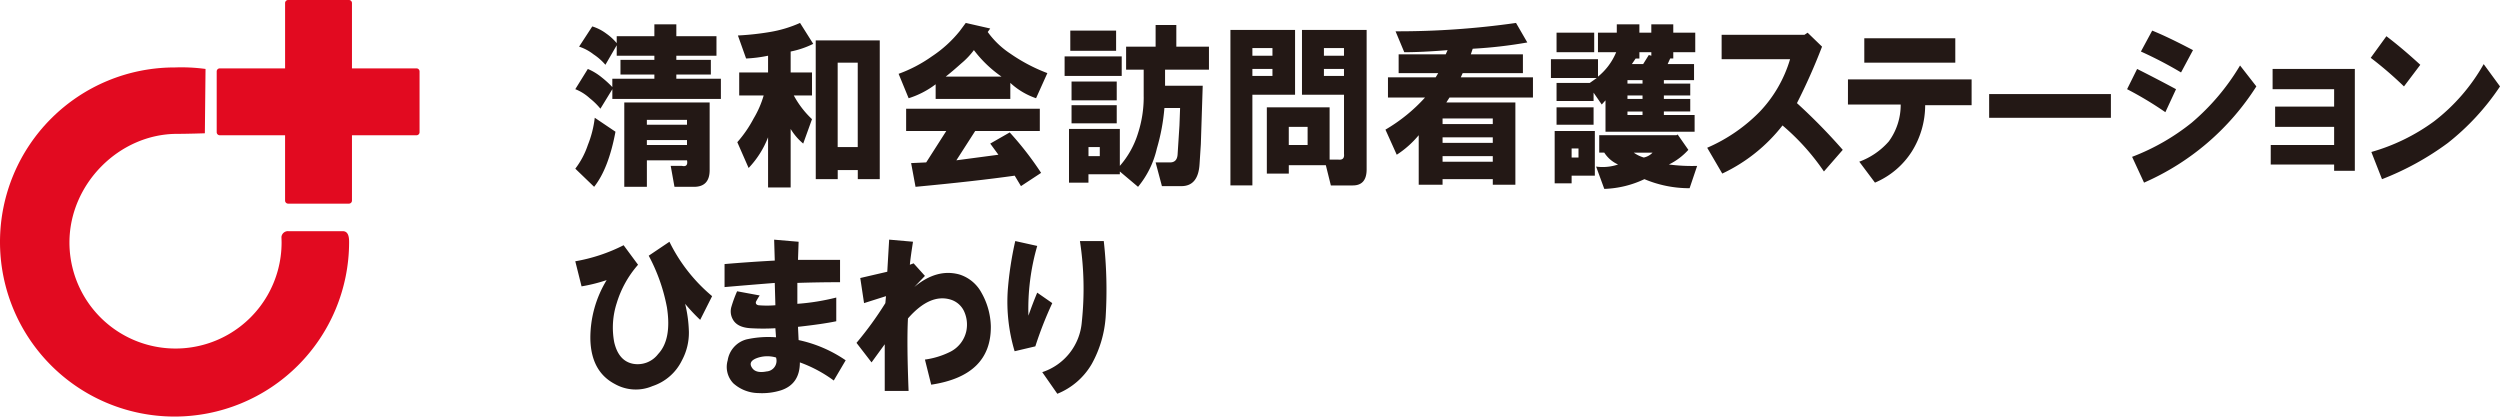 <?xml version="1.0" encoding="UTF-8"?> <svg xmlns="http://www.w3.org/2000/svg" width="436.03" height="72.657" viewBox="0 0 436.03 72.657"><g transform="translate(218.015 36.329)"><g transform="translate(-218.015 -36.329)"><path d="M72.644,11.927H61.387V.533A.532.532,0,0,0,60.856,0h-10.6a.533.533,0,0,0-.533.533h0V11.927H38.327a.532.532,0,0,0-.532.532v10.6a.532.532,0,0,0,.532.532H49.721V34.985a.533.533,0,0,0,.533.533h10.6a.533.533,0,0,0,.533-.533h0V23.592H72.644a.532.532,0,0,0,.532-.532V12.46a.532.532,0,0,0-.531-.533ZM59.791,40.322H50.314a1.127,1.127,0,0,0-1.227,1.015v0s.026.635.026.956a18.5,18.5,0,1,1-37-.009c0-10.2,8.675-18.937,18.779-18.937,1.821,0,4.837-.1,4.837-.1l.118-11.222a31.537,31.537,0,0,0-5.355-.261A30.444,30.444,0,1,0,60.888,42.3C60.888,41.631,60.877,40.322,59.791,40.322Z" transform="translate(0)" fill="#e20a20"></path><path d="M100.336,15.555l2.189-3.528a9.844,9.844,0,0,1,2.409,1.46,16.821,16.821,0,0,1,1.862,1.7V13.73h7.335V13h-5.913V10.446h5.913V9.717h-6.568V7.892L105.59,11.3a9.943,9.943,0,0,0-2.078-1.825A8.157,8.157,0,0,0,101,8.135l2.3-3.527A7.957,7.957,0,0,1,105.7,5.824a9.41,9.41,0,0,1,1.862,1.7V6.311h6.568V4.243h3.831V6.311h7V9.717h-7v.729h6.021V13h-6.021v.729h7.771v3.528H106.8v-1.7l-2.081,3.4a11.96,11.96,0,0,0-1.862-1.824A8.028,8.028,0,0,0,100.336,15.555Zm3.4,4.986,3.611,2.433q-1.206,6.447-3.723,9.609l-3.284-3.163a14.22,14.22,0,0,0,2.189-4.135A18.416,18.416,0,0,0,103.732,20.541Zm13.9,12.042-.655-3.649h1.969q1.1.243.875-.973h-7v4.622h-3.942V17.866h14.889v11.8q0,2.919-2.737,2.919Zm-4.815-10.825h7v-.852h-7Zm0,3.527h7v-.851h-7ZM128.7,6.189a48.018,48.018,0,0,0,5.581-.608A21.416,21.416,0,0,0,139.538,4l2.3,3.649A15.936,15.936,0,0,1,137.9,8.987v3.649h3.723v4.013h-3.176a16.171,16.171,0,0,0,3.176,4.136l-1.534,4.257a10.121,10.121,0,0,1-2.189-2.554V32.7h-3.94V23.947a16.306,16.306,0,0,1-3.392,5.352l-1.973-4.5a21.091,21.091,0,0,0,2.848-4.135,16.96,16.96,0,0,0,1.75-4.014h-4.267V12.636h5.034V9.717a23.755,23.755,0,0,1-3.831.486Zm13.571.852H153.44v24.2h-3.831V29.664h-3.5v1.581h-3.831ZM146.1,25.65h3.5V10.933h-3.5Zm21.35-20.312L168.441,4l4.267.973-.436.608a14.99,14.99,0,0,0,3.94,3.771,29.66,29.66,0,0,0,6.46,3.4l-1.97,4.379a12.511,12.511,0,0,1-4.49-2.676v2.8H163.188V14.7a15.475,15.475,0,0,1-4.71,2.433l-1.75-4.257a24.315,24.315,0,0,0,5.8-3.041A21.263,21.263,0,0,0,167.455,5.338Zm10.618,27.123-1.094-1.824q-6.9.972-17.295,1.946l-.767-4.136,2.629-.121,3.5-5.474h-7V18.96h23.315v3.892H170.083L166.8,27.961l7.335-.973-1.426-1.946,3.4-1.946a56.022,56.022,0,0,1,5.473,7.054Zm-13.135-19.1h9.743a21.084,21.084,0,0,1-4.817-4.621,13.212,13.212,0,0,1-2.19,2.31Q166.033,12.514,164.938,13.365Zm20.747-.121V9.838h9.96v3.406Zm13.792,3.649V12.149h-3.065V8.135h5.146V4.365h3.612v3.77h5.692v4.014H203.2v2.8h6.568l-.328,10.216-.22,3.406q-.218,3.892-3.175,3.892h-3.392l-1.1-4.135h2.517c.8,0,1.24-.446,1.314-1.338l.328-5.109.111-3.04h-2.736a35.239,35.239,0,0,1-1.315,7.054,16.113,16.113,0,0,1-3.283,6.69l-3.176-2.676v.486h-5.474v1.46h-3.392V22.488h8.866v6.446a15.532,15.532,0,0,0,3.176-5.717A20.439,20.439,0,0,0,199.477,16.893ZM186.672,5.338h7.99V8.865h-7.99Zm8.1,12.163h-7.882V14.217h7.882Zm-7.882.851h7.882v3.162h-7.882Zm2.956,8.879h1.97V25.65h-1.97ZM214.6,32.339V5.216h11.274V16.528h-7.443V32.339Zm3.831-22.622h3.5V8.379h-3.5Zm0,3.527h3.5V12.027h-3.5Zm15.98,13.622V16.528H227.08V5.216h11.277V29.542q0,2.8-2.409,2.8h-3.831l-.875-3.527h-6.46v1.46h-3.831V18.717H231.9v9.122h1.534C234.158,27.92,234.489,27.6,234.414,26.866Zm-9.632-1.581h3.284V22.123h-3.284Zm6.129-15.568h3.5V8.379h-3.5Zm0,3.527h3.5V12.027h-3.5Zm10.73,9.365a29.019,29.019,0,0,0,6.9-5.595h-6.46V13.487H250.4l.44-.73h-6.9V9.473h8.21l.328-.729q-4.491.365-7.555.364L243.4,5.46A145.046,145.046,0,0,0,264.413,4l1.969,3.406A79.273,79.273,0,0,1,256.858,8.5l-.327.973h9.084v3.284H255.108l-.331.73h12.589v3.527H252.807l-.547.852H264.3V32.218h-3.939v-.973H251.6v.973h-4.159V23.582a16.886,16.886,0,0,1-3.832,3.406Zm9.964-.973h8.757v-.973H251.6Zm0,3.284h8.757v-.973H251.6Zm0,3.284h8.757v-.973H251.6Zm30.275-19.1h-3.173V5.7h3.284V4.243h3.94V5.7h2.081V4.243h3.831V5.7h3.832v3.4h-3.832v1.1H291.3l-.439.973h4.6v2.8H290.2v.608h4.6v2.067h-4.6v.609h4.6v2.189h-4.6v.608h5.362v2.919H280.018V17.5l-.655.73-1.423-2.068v1.459h-6.459V14.46h5.8l1.206-.851H270.5V10.325h8.21v3.04A10.781,10.781,0,0,0,281.88,9.108ZM271.153,22.852h7.007v7.785h-4.051v1.338h-2.956ZM271.481,5.7h6.568v3.4h-6.568Zm0,16.055V18.717h6.459v3.041Zm2.628,5.716h1.2V25.893h-1.2Zm4.815-.851V23.582h13.467l.216-.121,1.861,2.675a11.157,11.157,0,0,1-3.392,2.555,31.049,31.049,0,0,0,4.926.243l-1.314,3.892a20.105,20.105,0,0,1-7.882-1.581,17.55,17.55,0,0,1-7,1.7l-1.426-3.893a8.315,8.315,0,0,0,3.832-.364,5.508,5.508,0,0,1-2.406-2.068Zm4.926-12.041h2.628v-.608H283.85Zm0,2.676h2.628v-.609H283.85Zm0,2.8h2.628v-.608H283.85Zm.767-8.879h1.969l.987-1.581.439.122V9.108h-2.081v1.1h-.656Zm3.611,15.447h-3.284a5.826,5.826,0,0,0,1.754.851A2.949,2.949,0,0,0,288.228,26.623Zm9.528-.852a28.9,28.9,0,0,0,9.2-6.324,22.535,22.535,0,0,0,5.254-9.122H300.273V6.068h14.45l.547-.365,2.517,2.432a104.218,104.218,0,0,1-4.378,9.852,100.368,100.368,0,0,1,7.99,8.149l-3.284,3.771a39.863,39.863,0,0,0-7.223-8.028,28.928,28.928,0,0,1-10.508,8.393Zm24.552-11.919h21.565v4.5h-8.1a15.236,15.236,0,0,1-2.3,8.028,14.134,14.134,0,0,1-6.456,5.473L324.281,28.2a12.608,12.608,0,0,0,5.142-3.527,10.766,10.766,0,0,0,2.081-6.446h-9.2Zm2.848-7.176h15.872v4.257H325.156Zm21.775,9.73h21.237v4.135H346.931Zm24.059-.851,1.75-3.528q3.39,1.7,6.787,3.528l-1.861,4.013A61.245,61.245,0,0,0,370.99,15.555Zm.875,11.8a38.512,38.512,0,0,0,10.4-5.96,39.6,39.6,0,0,0,8.426-9.974l2.845,3.649a44.194,44.194,0,0,1-19.589,16.785ZM373.4,8.987l1.97-3.649q2.731,1.1,7.115,3.406L380.4,12.636A69.7,69.7,0,0,0,373.4,8.987Zm22.644,16.3H407.1V22.123H396.809V18.595H407.1v-3.04H396.369V12.027h14.342V29.785H407.1V28.691H396.042Zm17.436-15.2,2.737-3.77q2.736,2.067,5.912,4.987l-2.848,3.77A65.188,65.188,0,0,0,413.478,10.081Zm.112,16.42a34.328,34.328,0,0,0,10.946-5.351,32.986,32.986,0,0,0,8.646-9.974l2.848,3.892a42.521,42.521,0,0,1-9.088,9.852,49.218,49.218,0,0,1-11.494,6.325ZM100.336,45.57a29.773,29.773,0,0,0,8.43-2.8l2.517,3.406a18.087,18.087,0,0,0-3.72,6.689,13.875,13.875,0,0,0-.439,6.811q.765,3.285,3.284,3.771a4.48,4.48,0,0,0,4.378-1.7q2.407-2.554,1.534-8.149a31.246,31.246,0,0,0-3.176-9l3.612-2.433a28.921,28.921,0,0,0,7.446,9.487l-2.081,4.135a30.728,30.728,0,0,1-2.628-2.8,22.883,22.883,0,0,1,.658,4.865,10.165,10.165,0,0,1-1.206,4.987,8.741,8.741,0,0,1-5.142,4.5,7.417,7.417,0,0,1-6.568-.365q-4.166-2.188-4.27-7.906a19.378,19.378,0,0,1,2.844-10.216,28.834,28.834,0,0,1-4.378,1.094Zm26.035,4.5V46.056q4.268-.365,8.758-.608L135.02,41.8l4.268.365-.109,3.162h7.335v3.892q-3.614,0-7.446.122v3.649a39.065,39.065,0,0,0,6.787-1.095V56.03c-1.53.324-3.76.648-6.676.973l.109,2.311a22.919,22.919,0,0,1,8.209,3.527l-2.077,3.527a23.236,23.236,0,0,0-5.913-3.162q0,3.77-3.284,4.865a10.983,10.983,0,0,1-3.939.486,6.666,6.666,0,0,1-4.379-1.7,4.111,4.111,0,0,1-.986-4.014,4.48,4.48,0,0,1,3.284-3.649,17.562,17.562,0,0,1,5.145-.365l-.111-1.581a36.745,36.745,0,0,1-4.267,0q-2.414-.121-3.176-1.581a2.826,2.826,0,0,1-.22-2.19,22,22,0,0,1,.987-2.675l3.939.729a11.308,11.308,0,0,0-.655,1.1q-.112.486.439.608a17.967,17.967,0,0,0,2.953,0l-.108-3.892Q130.638,49.7,126.371,50.07Zm8.977,12.284a5.346,5.346,0,0,0-3.4.122q-1.531.607-.764,1.7.654.972,2.517.608A1.863,1.863,0,0,0,135.348,62.354ZM149.383,59.8a59.932,59.932,0,0,0,5.034-6.933l.111-1.216L150.7,52.867l-.659-4.378,4.71-1.095.328-5.6,4.159.365q-.441,2.8-.548,4.014l.656-.244,1.973,2.19-1.862,1.946q3.938-3.285,7.882-2.19a6.613,6.613,0,0,1,3.832,3.163,12.477,12.477,0,0,1,1.642,5.838q.106,8.635-10.4,10.217l-1.094-4.379a14.18,14.18,0,0,0,4.378-1.338,5.3,5.3,0,0,0,2.845-3.649,5.56,5.56,0,0,0-.439-3.527,3.817,3.817,0,0,0-2.3-1.946q-3.613-1.095-7.443,3.284-.224,4.135.108,12.649h-4.159V60.043l-2.3,3.163Zm27.69-17.758,3.832.852a39.3,39.3,0,0,0-1.534,12.163q.765-2.19,1.534-4.014l2.625,1.824a65.067,65.067,0,0,0-2.956,7.541l-3.612.852a30.183,30.183,0,0,1-1.2-10.582A59.68,59.68,0,0,1,177.073,42.042Zm4.707,22.866a10.048,10.048,0,0,0,6.9-8.757,54.756,54.756,0,0,0-.327-14.109h4.159a77.188,77.188,0,0,1,.327,13.258,19.675,19.675,0,0,1-2.408,8.149,12.2,12.2,0,0,1-6.021,5.23Z" transform="translate(0)" fill="#231815"></path></g></g></svg> 